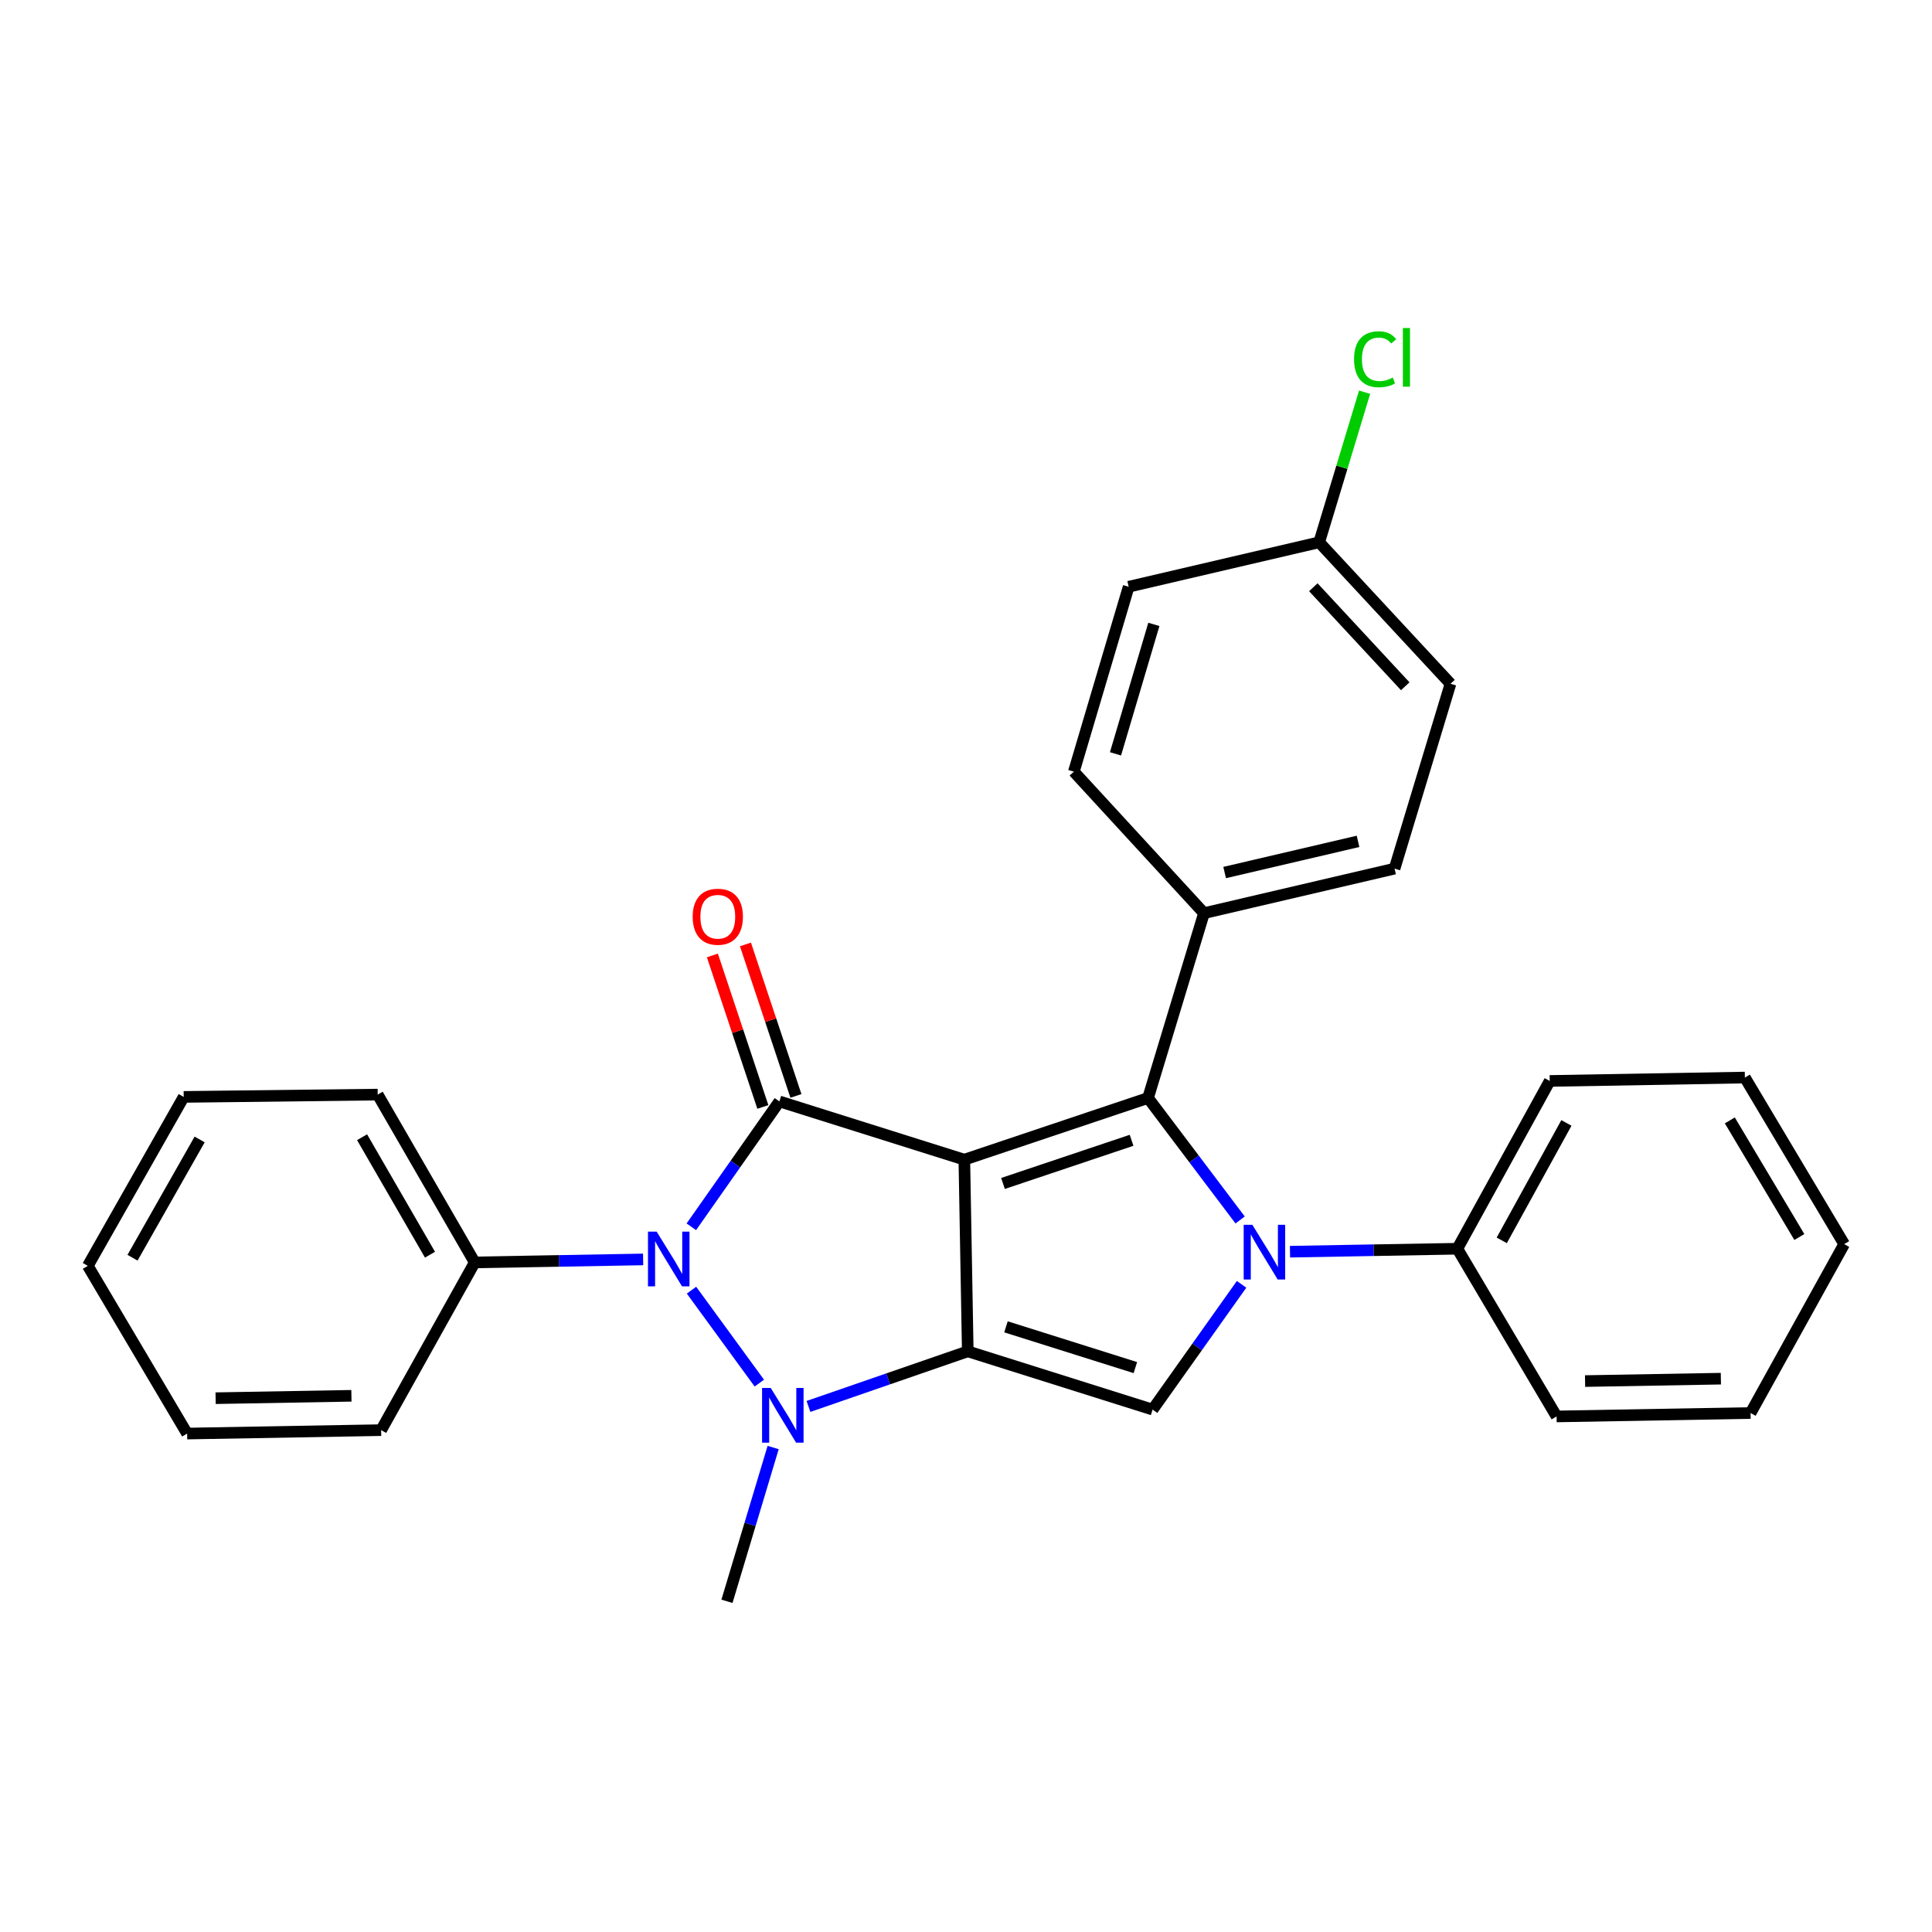 <?xml version='1.0' encoding='iso-8859-1'?>
<svg version='1.1' baseProfile='full'
              xmlns='http://www.w3.org/2000/svg'
                      xmlns:rdkit='http://www.rdkit.org/xml'
                      xmlns:xlink='http://www.w3.org/1999/xlink'
                  xml:space='preserve'
width='1000px' height='1000px' viewBox='0 0 1000 1000'>
<!-- END OF HEADER -->
<rect style='opacity:1.0;fill:#FFFFFF;stroke:none' width='1000' height='1000' x='0' y='0'> </rect>
<path class='bond-0' d='M 499.138,600.239 L 500.912,699.454' style='fill:none;fill-rule:evenodd;stroke:#000000;stroke-width:6px;stroke-linecap:butt;stroke-linejoin:miter;stroke-opacity:1' />
<path class='bond-1' d='M 499.138,600.239 L 403.412,570.092' style='fill:none;fill-rule:evenodd;stroke:#000000;stroke-width:6px;stroke-linecap:butt;stroke-linejoin:miter;stroke-opacity:1' />
<path class='bond-3' d='M 499.138,600.239 L 594.222,568.317' style='fill:none;fill-rule:evenodd;stroke:#000000;stroke-width:6px;stroke-linecap:butt;stroke-linejoin:miter;stroke-opacity:1' />
<path class='bond-3' d='M 519.144,612.559 L 585.703,590.214' style='fill:none;fill-rule:evenodd;stroke:#000000;stroke-width:6px;stroke-linecap:butt;stroke-linejoin:miter;stroke-opacity:1' />
<path class='bond-2' d='M 500.912,699.454 L 459.686,713.711' style='fill:none;fill-rule:evenodd;stroke:#000000;stroke-width:6px;stroke-linecap:butt;stroke-linejoin:miter;stroke-opacity:1' />
<path class='bond-2' d='M 459.686,713.711 L 418.459,727.969' style='fill:none;fill-rule:evenodd;stroke:#0000FF;stroke-width:6px;stroke-linecap:butt;stroke-linejoin:miter;stroke-opacity:1' />
<path class='bond-6' d='M 500.912,699.454 L 596.588,729.601' style='fill:none;fill-rule:evenodd;stroke:#000000;stroke-width:6px;stroke-linecap:butt;stroke-linejoin:miter;stroke-opacity:1' />
<path class='bond-6' d='M 520.687,686.764 L 587.66,707.867' style='fill:none;fill-rule:evenodd;stroke:#000000;stroke-width:6px;stroke-linecap:butt;stroke-linejoin:miter;stroke-opacity:1' />
<path class='bond-5' d='M 403.412,570.092 L 380.622,602.541' style='fill:none;fill-rule:evenodd;stroke:#000000;stroke-width:6px;stroke-linecap:butt;stroke-linejoin:miter;stroke-opacity:1' />
<path class='bond-5' d='M 380.622,602.541 L 357.831,634.99' style='fill:none;fill-rule:evenodd;stroke:#0000FF;stroke-width:6px;stroke-linecap:butt;stroke-linejoin:miter;stroke-opacity:1' />
<path class='bond-8' d='M 411.973,567.239 L 398.911,528.042' style='fill:none;fill-rule:evenodd;stroke:#000000;stroke-width:6px;stroke-linecap:butt;stroke-linejoin:miter;stroke-opacity:1' />
<path class='bond-8' d='M 398.911,528.042 L 385.85,488.845' style='fill:none;fill-rule:evenodd;stroke:#FF0000;stroke-width:6px;stroke-linecap:butt;stroke-linejoin:miter;stroke-opacity:1' />
<path class='bond-8' d='M 394.852,572.945 L 381.79,533.748' style='fill:none;fill-rule:evenodd;stroke:#000000;stroke-width:6px;stroke-linecap:butt;stroke-linejoin:miter;stroke-opacity:1' />
<path class='bond-8' d='M 381.79,533.748 L 368.729,494.55' style='fill:none;fill-rule:evenodd;stroke:#FF0000;stroke-width:6px;stroke-linecap:butt;stroke-linejoin:miter;stroke-opacity:1' />
<path class='bond-13' d='M 400.18,749.232 L 388.226,789.034' style='fill:none;fill-rule:evenodd;stroke:#0000FF;stroke-width:6px;stroke-linecap:butt;stroke-linejoin:miter;stroke-opacity:1' />
<path class='bond-13' d='M 388.226,789.034 L 376.273,828.835' style='fill:none;fill-rule:evenodd;stroke:#000000;stroke-width:6px;stroke-linecap:butt;stroke-linejoin:miter;stroke-opacity:1' />
<path class='bond-28' d='M 393.026,715.894 L 357.92,667.79' style='fill:none;fill-rule:evenodd;stroke:#0000FF;stroke-width:6px;stroke-linecap:butt;stroke-linejoin:miter;stroke-opacity:1' />
<path class='bond-4' d='M 594.222,568.317 L 618.055,599.885' style='fill:none;fill-rule:evenodd;stroke:#000000;stroke-width:6px;stroke-linecap:butt;stroke-linejoin:miter;stroke-opacity:1' />
<path class='bond-4' d='M 618.055,599.885 L 641.888,631.452' style='fill:none;fill-rule:evenodd;stroke:#0000FF;stroke-width:6px;stroke-linecap:butt;stroke-linejoin:miter;stroke-opacity:1' />
<path class='bond-7' d='M 594.222,568.317 L 623.186,472.652' style='fill:none;fill-rule:evenodd;stroke:#000000;stroke-width:6px;stroke-linecap:butt;stroke-linejoin:miter;stroke-opacity:1' />
<path class='bond-9' d='M 667.703,647.877 L 711.012,647.107' style='fill:none;fill-rule:evenodd;stroke:#0000FF;stroke-width:6px;stroke-linecap:butt;stroke-linejoin:miter;stroke-opacity:1' />
<path class='bond-9' d='M 711.012,647.107 L 754.322,646.338' style='fill:none;fill-rule:evenodd;stroke:#000000;stroke-width:6px;stroke-linecap:butt;stroke-linejoin:miter;stroke-opacity:1' />
<path class='bond-29' d='M 642.634,664.771 L 619.611,697.186' style='fill:none;fill-rule:evenodd;stroke:#0000FF;stroke-width:6px;stroke-linecap:butt;stroke-linejoin:miter;stroke-opacity:1' />
<path class='bond-29' d='M 619.611,697.186 L 596.588,729.601' style='fill:none;fill-rule:evenodd;stroke:#000000;stroke-width:6px;stroke-linecap:butt;stroke-linejoin:miter;stroke-opacity:1' />
<path class='bond-10' d='M 332.885,651.877 L 289.301,652.651' style='fill:none;fill-rule:evenodd;stroke:#0000FF;stroke-width:6px;stroke-linecap:butt;stroke-linejoin:miter;stroke-opacity:1' />
<path class='bond-10' d='M 289.301,652.651 L 245.718,653.426' style='fill:none;fill-rule:evenodd;stroke:#000000;stroke-width:6px;stroke-linecap:butt;stroke-linejoin:miter;stroke-opacity:1' />
<path class='bond-11' d='M 623.186,472.652 L 721.819,449.603' style='fill:none;fill-rule:evenodd;stroke:#000000;stroke-width:6px;stroke-linecap:butt;stroke-linejoin:miter;stroke-opacity:1' />
<path class='bond-11' d='M 633.874,451.622 L 702.917,435.488' style='fill:none;fill-rule:evenodd;stroke:#000000;stroke-width:6px;stroke-linecap:butt;stroke-linejoin:miter;stroke-opacity:1' />
<path class='bond-12' d='M 623.186,472.652 L 555.823,399.414' style='fill:none;fill-rule:evenodd;stroke:#000000;stroke-width:6px;stroke-linecap:butt;stroke-linejoin:miter;stroke-opacity:1' />
<path class='bond-18' d='M 754.322,646.338 L 802.135,559.495' style='fill:none;fill-rule:evenodd;stroke:#000000;stroke-width:6px;stroke-linecap:butt;stroke-linejoin:miter;stroke-opacity:1' />
<path class='bond-18' d='M 777.303,642.015 L 810.771,581.225' style='fill:none;fill-rule:evenodd;stroke:#000000;stroke-width:6px;stroke-linecap:butt;stroke-linejoin:miter;stroke-opacity:1' />
<path class='bond-19' d='M 754.322,646.338 L 805.684,733.15' style='fill:none;fill-rule:evenodd;stroke:#000000;stroke-width:6px;stroke-linecap:butt;stroke-linejoin:miter;stroke-opacity:1' />
<path class='bond-20' d='M 245.718,653.426 L 195.499,566.563' style='fill:none;fill-rule:evenodd;stroke:#000000;stroke-width:6px;stroke-linecap:butt;stroke-linejoin:miter;stroke-opacity:1' />
<path class='bond-20' d='M 222.562,649.429 L 187.409,588.625' style='fill:none;fill-rule:evenodd;stroke:#000000;stroke-width:6px;stroke-linecap:butt;stroke-linejoin:miter;stroke-opacity:1' />
<path class='bond-21' d='M 245.718,653.426 L 197.274,740.238' style='fill:none;fill-rule:evenodd;stroke:#000000;stroke-width:6px;stroke-linecap:butt;stroke-linejoin:miter;stroke-opacity:1' />
<path class='bond-15' d='M 721.819,449.603 L 750.773,353.918' style='fill:none;fill-rule:evenodd;stroke:#000000;stroke-width:6px;stroke-linecap:butt;stroke-linejoin:miter;stroke-opacity:1' />
<path class='bond-16' d='M 555.823,399.414 L 584.196,303.699' style='fill:none;fill-rule:evenodd;stroke:#000000;stroke-width:6px;stroke-linecap:butt;stroke-linejoin:miter;stroke-opacity:1' />
<path class='bond-16' d='M 577.381,390.186 L 597.242,323.185' style='fill:none;fill-rule:evenodd;stroke:#000000;stroke-width:6px;stroke-linecap:butt;stroke-linejoin:miter;stroke-opacity:1' />
<path class='bond-14' d='M 682.809,280.69 L 584.196,303.699' style='fill:none;fill-rule:evenodd;stroke:#000000;stroke-width:6px;stroke-linecap:butt;stroke-linejoin:miter;stroke-opacity:1' />
<path class='bond-17' d='M 682.809,280.69 L 694.562,241.847' style='fill:none;fill-rule:evenodd;stroke:#000000;stroke-width:6px;stroke-linecap:butt;stroke-linejoin:miter;stroke-opacity:1' />
<path class='bond-17' d='M 694.562,241.847 L 706.314,203.005' style='fill:none;fill-rule:evenodd;stroke:#00CC00;stroke-width:6px;stroke-linecap:butt;stroke-linejoin:miter;stroke-opacity:1' />
<path class='bond-30' d='M 682.809,280.69 L 750.773,353.918' style='fill:none;fill-rule:evenodd;stroke:#000000;stroke-width:6px;stroke-linecap:butt;stroke-linejoin:miter;stroke-opacity:1' />
<path class='bond-30' d='M 679.776,303.951 L 727.351,355.21' style='fill:none;fill-rule:evenodd;stroke:#000000;stroke-width:6px;stroke-linecap:butt;stroke-linejoin:miter;stroke-opacity:1' />
<path class='bond-23' d='M 802.135,559.495 L 903.144,557.74' style='fill:none;fill-rule:evenodd;stroke:#000000;stroke-width:6px;stroke-linecap:butt;stroke-linejoin:miter;stroke-opacity:1' />
<path class='bond-22' d='M 805.684,733.15 L 906.101,731.376' style='fill:none;fill-rule:evenodd;stroke:#000000;stroke-width:6px;stroke-linecap:butt;stroke-linejoin:miter;stroke-opacity:1' />
<path class='bond-22' d='M 820.428,714.84 L 890.72,713.598' style='fill:none;fill-rule:evenodd;stroke:#000000;stroke-width:6px;stroke-linecap:butt;stroke-linejoin:miter;stroke-opacity:1' />
<path class='bond-25' d='M 195.499,566.563 L 95.082,567.756' style='fill:none;fill-rule:evenodd;stroke:#000000;stroke-width:6px;stroke-linecap:butt;stroke-linejoin:miter;stroke-opacity:1' />
<path class='bond-24' d='M 197.274,740.238 L 96.856,742.013' style='fill:none;fill-rule:evenodd;stroke:#000000;stroke-width:6px;stroke-linecap:butt;stroke-linejoin:miter;stroke-opacity:1' />
<path class='bond-24' d='M 181.892,722.461 L 111.6,723.703' style='fill:none;fill-rule:evenodd;stroke:#000000;stroke-width:6px;stroke-linecap:butt;stroke-linejoin:miter;stroke-opacity:1' />
<path class='bond-26' d='M 906.101,731.376 L 954.545,643.961' style='fill:none;fill-rule:evenodd;stroke:#000000;stroke-width:6px;stroke-linecap:butt;stroke-linejoin:miter;stroke-opacity:1' />
<path class='bond-31' d='M 903.144,557.74 L 954.545,643.961' style='fill:none;fill-rule:evenodd;stroke:#000000;stroke-width:6px;stroke-linecap:butt;stroke-linejoin:miter;stroke-opacity:1' />
<path class='bond-31' d='M 895.353,579.914 L 931.334,640.269' style='fill:none;fill-rule:evenodd;stroke:#000000;stroke-width:6px;stroke-linecap:butt;stroke-linejoin:miter;stroke-opacity:1' />
<path class='bond-27' d='M 96.856,742.013 L 45.455,655.2' style='fill:none;fill-rule:evenodd;stroke:#000000;stroke-width:6px;stroke-linecap:butt;stroke-linejoin:miter;stroke-opacity:1' />
<path class='bond-32' d='M 95.082,567.756 L 45.455,655.2' style='fill:none;fill-rule:evenodd;stroke:#000000;stroke-width:6px;stroke-linecap:butt;stroke-linejoin:miter;stroke-opacity:1' />
<path class='bond-32' d='M 103.333,589.78 L 68.594,650.991' style='fill:none;fill-rule:evenodd;stroke:#000000;stroke-width:6px;stroke-linecap:butt;stroke-linejoin:miter;stroke-opacity:1' />
<path  class='atom-3' d='M 398.927 718.399
L 408.207 733.399
Q 409.127 734.879, 410.607 737.559
Q 412.087 740.239, 412.167 740.399
L 412.167 718.399
L 415.927 718.399
L 415.927 746.719
L 412.047 746.719
L 402.087 730.319
Q 400.927 728.399, 399.687 726.199
Q 398.487 723.999, 398.127 723.319
L 398.127 746.719
L 394.447 746.719
L 394.447 718.399
L 398.927 718.399
' fill='#0000FF'/>
<path  class='atom-5' d='M 648.206 633.952
L 657.486 648.952
Q 658.406 650.432, 659.886 653.112
Q 661.366 655.792, 661.446 655.952
L 661.446 633.952
L 665.206 633.952
L 665.206 662.272
L 661.326 662.272
L 651.366 645.872
Q 650.206 643.952, 648.966 641.752
Q 647.766 639.552, 647.406 638.872
L 647.406 662.272
L 643.726 662.272
L 643.726 633.952
L 648.206 633.952
' fill='#0000FF'/>
<path  class='atom-6' d='M 339.875 637.481
L 349.155 652.481
Q 350.075 653.961, 351.555 656.641
Q 353.035 659.321, 353.115 659.481
L 353.115 637.481
L 356.875 637.481
L 356.875 665.801
L 352.995 665.801
L 343.035 649.401
Q 341.875 647.481, 340.635 645.281
Q 339.435 643.081, 339.075 642.401
L 339.075 665.801
L 335.395 665.801
L 335.395 637.481
L 339.875 637.481
' fill='#0000FF'/>
<path  class='atom-9' d='M 358.531 474.497
Q 358.531 467.697, 361.891 463.897
Q 365.251 460.097, 371.531 460.097
Q 377.811 460.097, 381.171 463.897
Q 384.531 467.697, 384.531 474.497
Q 384.531 481.377, 381.131 485.297
Q 377.731 489.177, 371.531 489.177
Q 365.291 489.177, 361.891 485.297
Q 358.531 481.417, 358.531 474.497
M 371.531 485.977
Q 375.851 485.977, 378.171 483.097
Q 380.531 480.177, 380.531 474.497
Q 380.531 468.937, 378.171 466.137
Q 375.851 463.297, 371.531 463.297
Q 367.211 463.297, 364.851 466.097
Q 362.531 468.897, 362.531 474.497
Q 362.531 480.217, 364.851 483.097
Q 367.211 485.977, 371.531 485.977
' fill='#FF0000'/>
<path  class='atom-18' d='M 700.853 185.945
Q 700.853 178.905, 704.133 175.225
Q 707.453 171.505, 713.733 171.505
Q 719.573 171.505, 722.693 175.625
L 720.053 177.785
Q 717.773 174.785, 713.733 174.785
Q 709.453 174.785, 707.173 177.665
Q 704.933 180.505, 704.933 185.945
Q 704.933 191.545, 707.253 194.425
Q 709.613 197.305, 714.173 197.305
Q 717.293 197.305, 720.933 195.425
L 722.053 198.425
Q 720.573 199.385, 718.333 199.945
Q 716.093 200.505, 713.613 200.505
Q 707.453 200.505, 704.133 196.745
Q 700.853 192.985, 700.853 185.945
' fill='#00CC00'/>
<path  class='atom-18' d='M 726.133 169.785
L 729.813 169.785
L 729.813 200.145
L 726.133 200.145
L 726.133 169.785
' fill='#00CC00'/>
</svg>
